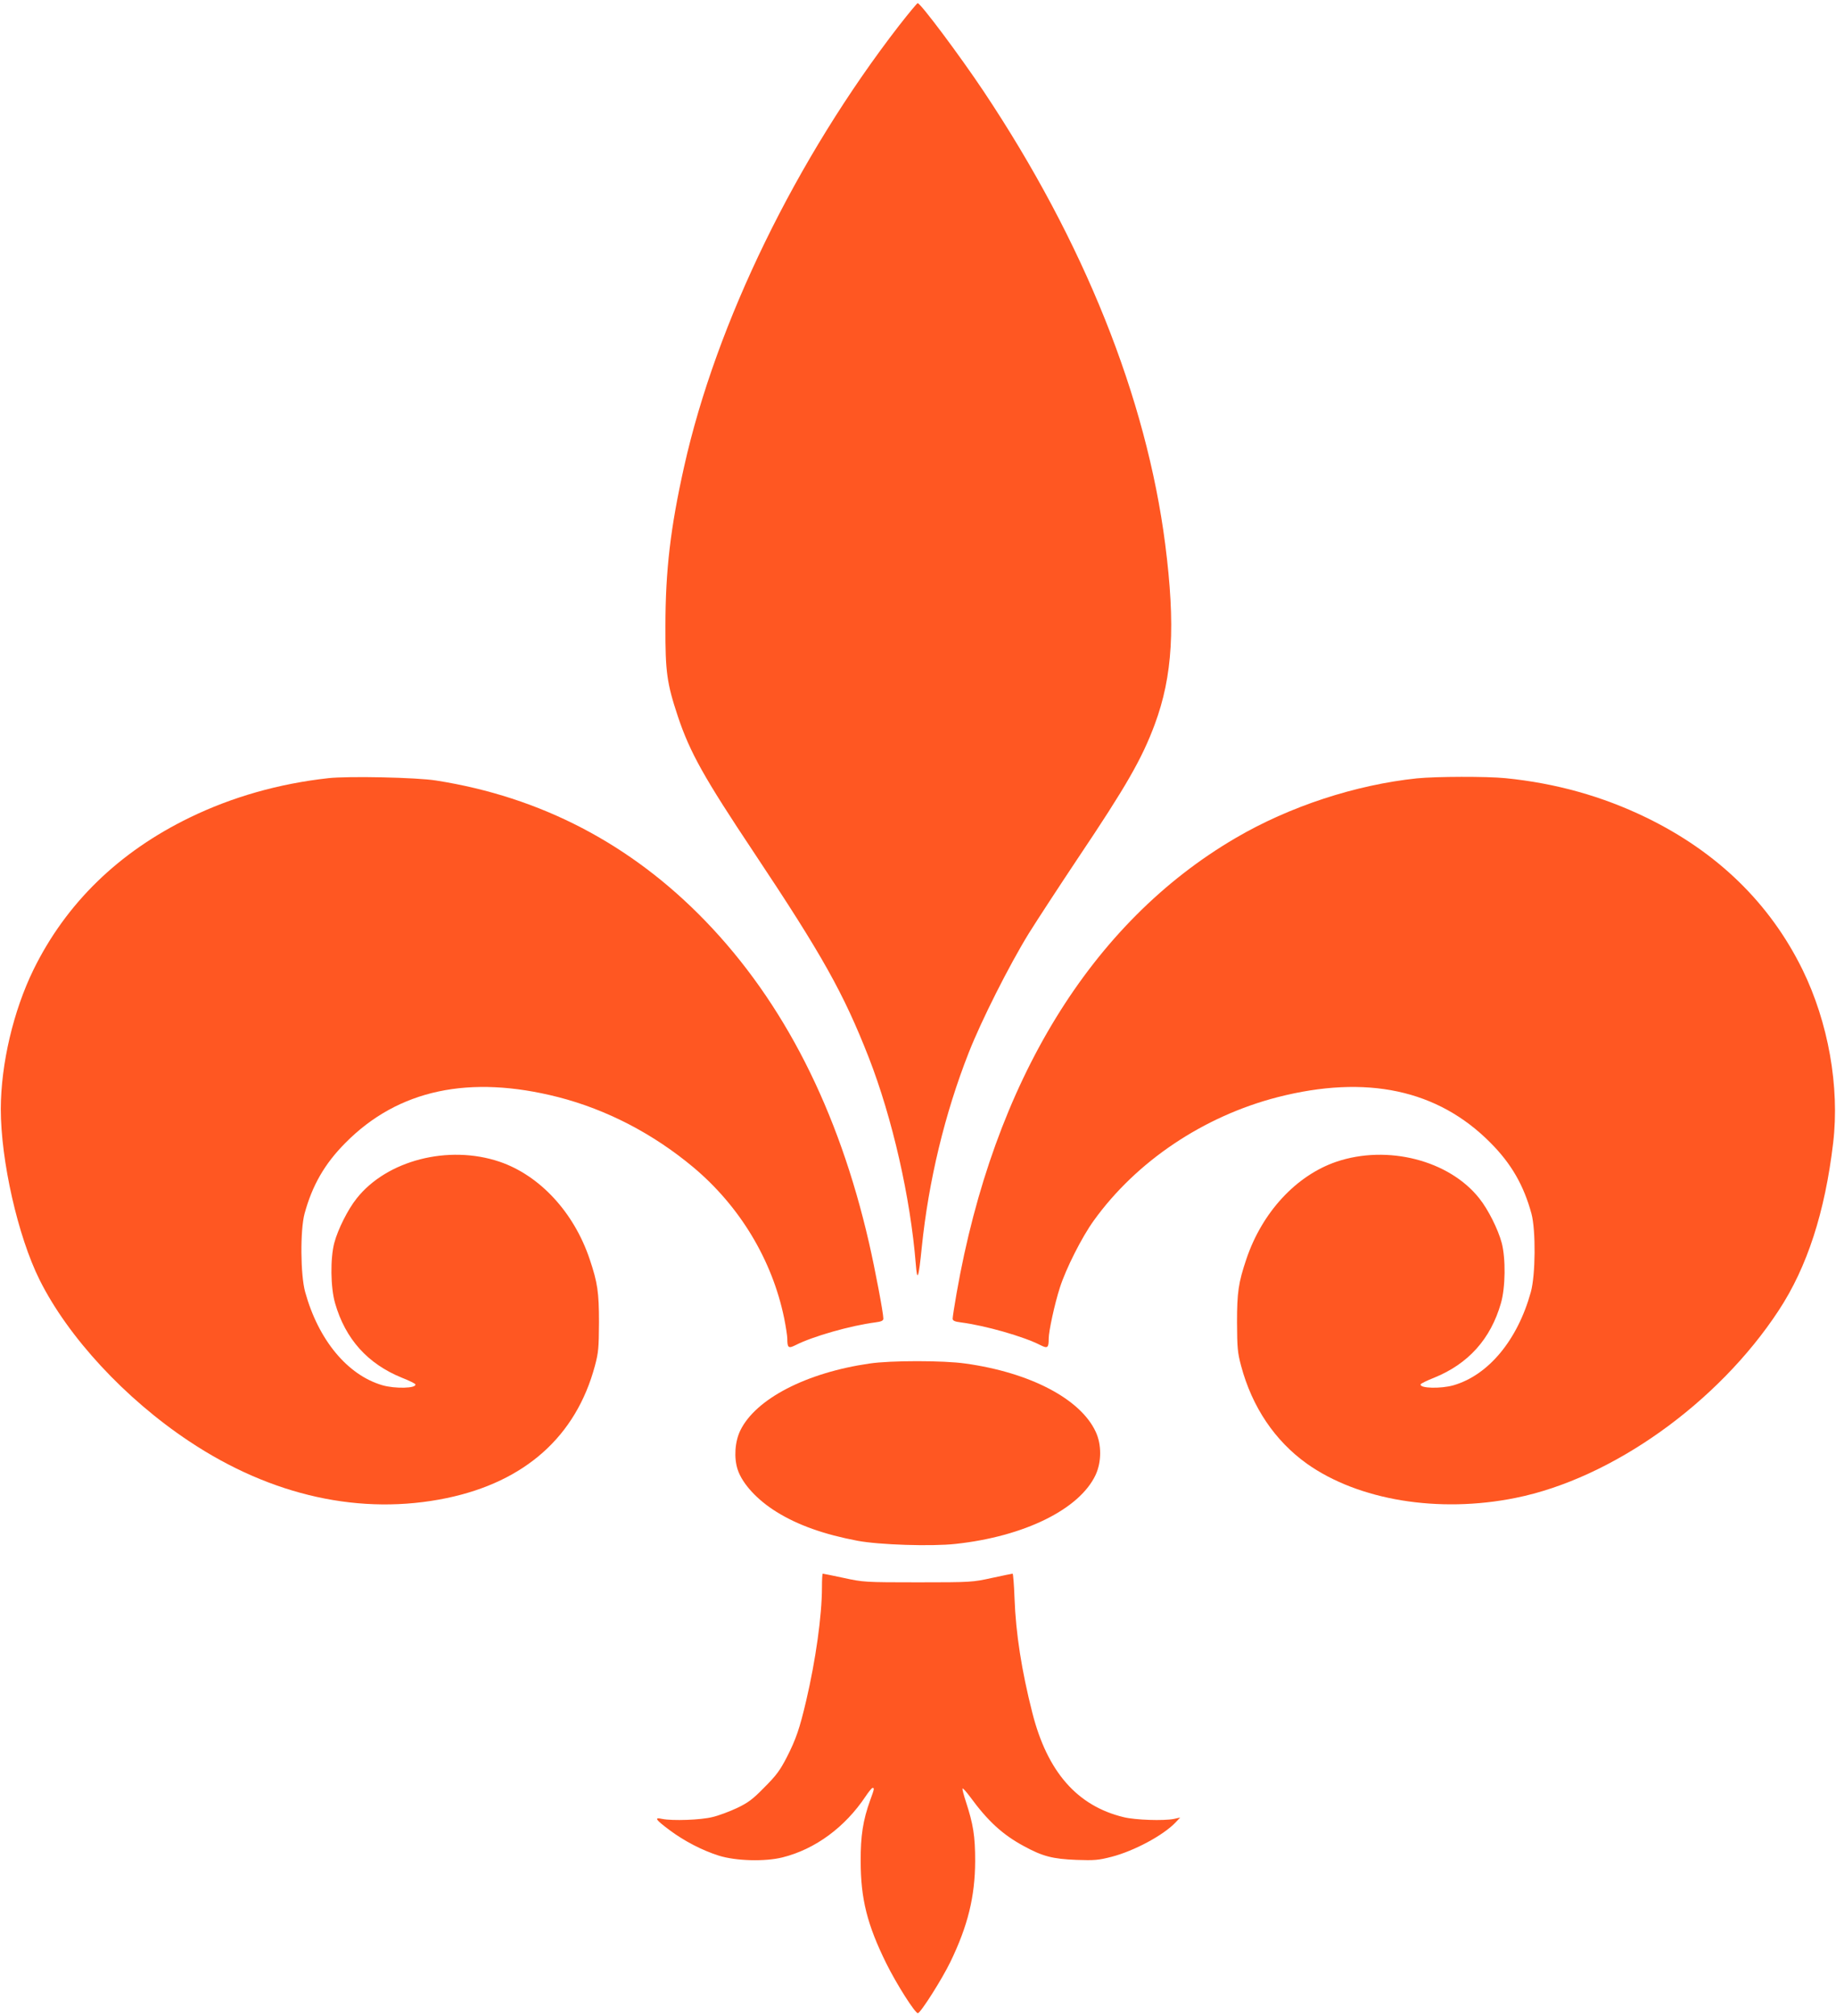 <?xml version="1.0" standalone="no"?>
<!DOCTYPE svg PUBLIC "-//W3C//DTD SVG 20010904//EN"
 "http://www.w3.org/TR/2001/REC-SVG-20010904/DTD/svg10.dtd">
<svg version="1.0" xmlns="http://www.w3.org/2000/svg"
 width="1166pt" height="1280pt" viewBox="0 0 1166 1280"
 preserveAspectRatio="xMidYMid meet">
<g transform="translate(0,1280) scale(0.1,-0.1)"
fill="#ff5722" stroke="none">
<path d="M5710 12638 c-653 -844 -1161 -1886 -1365 -2799 -87 -388 -119 -661
-119 -1014 -1 -290 9 -362 79 -573 77 -230 167 -390 485 -867 433 -650 567
-889 728 -1300 149 -383 264 -886 298 -1310 9 -117 18 -92 38 107 43 420 146
849 298 1235 80 204 257 555 382 758 55 88 195 302 311 476 309 460 407 632
488 849 115 309 133 628 67 1145 -120 931 -516 1920 -1153 2875 -153 229 -401
560 -419 560 -4 0 -57 -64 -118 -142z"/>
<path d="M2085 7860 c-315 -35 -610 -119 -880 -250 -451 -219 -785 -544 -992
-965 -128 -262 -207 -597 -208 -885 0 -327 108 -807 246 -1084 181 -364 544
-756 951 -1026 523 -348 1093 -473 1636 -360 497 104 820 392 940 839 23 86
25 115 26 276 0 192 -9 252 -59 401 -100 298 -317 532 -572 619 -325 110 -717
9 -908 -233 -56 -70 -119 -196 -142 -282 -26 -99 -24 -283 5 -383 65 -227 207
-385 424 -473 46 -18 84 -37 86 -42 8 -26 -129 -29 -209 -6 -223 65 -407 288
-491 592 -30 108 -32 392 -4 497 49 180 128 318 261 451 334 337 787 433 1351
289 307 -79 602 -232 857 -445 296 -248 501 -589 577 -958 11 -55 20 -114 20
-130 0 -59 7 -64 53 -41 107 55 350 124 505 144 39 5 52 11 52 24 0 36 -53
315 -91 481 -194 845 -542 1529 -1040 2044 -472 488 -1045 787 -1709 891 -123
20 -559 29 -685 15z"/>
<path d="M9000 7859 c-391 -41 -810 -178 -1153 -379 -917 -536 -1537 -1548
-1772 -2890 -14 -79 -25 -152 -25 -161 0 -13 13 -19 53 -24 154 -20 397 -89
504 -144 46 -23 53 -18 53 41 0 47 38 222 71 324 38 119 139 320 215 425 271
377 698 663 1168 784 564 144 1017 48 1351 -289 133 -133 212 -271 261 -451
28 -105 26 -389 -4 -497 -84 -304 -268 -527 -491 -592 -80 -23 -217 -20 -209
6 2 5 40 24 86 42 217 88 359 246 424 473 29 100 31 284 5 383 -23 86 -86 212
-142 282 -191 242 -583 343 -908 233 -255 -87 -472 -321 -572 -619 -50 -149
-59 -209 -59 -401 1 -161 3 -190 26 -276 70 -262 215 -476 418 -621 327 -232
836 -316 1325 -217 613 123 1286 603 1671 1190 181 275 294 624 346 1064 42
356 -31 765 -195 1100 -207 421 -541 746 -992 965 -278 135 -574 218 -894 250
-121 12 -439 11 -561 -1z"/>
<path d="M5522 4144 c-401 -58 -722 -224 -820 -424 -35 -71 -42 -175 -17 -250
30 -90 125 -193 247 -268 135 -84 302 -143 513 -183 137 -26 469 -37 624 -20
436 47 787 220 889 438 38 82 39 193 0 275 -97 208 -417 375 -827 432 -138 20
-476 20 -609 0z"/>
<path d="M5220 2722 c0 -178 -40 -462 -100 -718 -42 -178 -64 -243 -123 -359
-43 -83 -66 -115 -142 -191 -75 -77 -104 -98 -175 -132 -47 -22 -116 -48 -155
-57 -76 -19 -254 -25 -319 -12 -54 12 -45 -3 49 -73 90 -67 205 -127 310 -160
108 -34 294 -39 405 -11 208 52 397 192 527 387 20 30 40 54 44 54 13 0 12 -5
-15 -79 -45 -125 -61 -225 -60 -386 0 -239 41 -403 163 -650 65 -131 182 -315
200 -315 17 0 153 215 206 324 112 231 157 416 158 641 0 160 -12 234 -59 378
-14 43 -24 81 -21 83 3 3 24 -21 48 -53 112 -153 206 -240 342 -313 119 -65
183 -81 332 -87 116 -4 141 -2 226 20 142 37 327 136 405 218 l29 31 -40 -9
c-65 -13 -244 -7 -318 11 -296 71 -486 288 -581 663 -68 267 -105 505 -113
726 -3 86 -9 157 -12 157 -3 0 -62 -12 -131 -27 -123 -27 -131 -28 -470 -28
-338 0 -348 1 -472 28 -70 15 -130 27 -133 27 -3 0 -5 -40 -5 -88z"/>
</g>
</svg>
